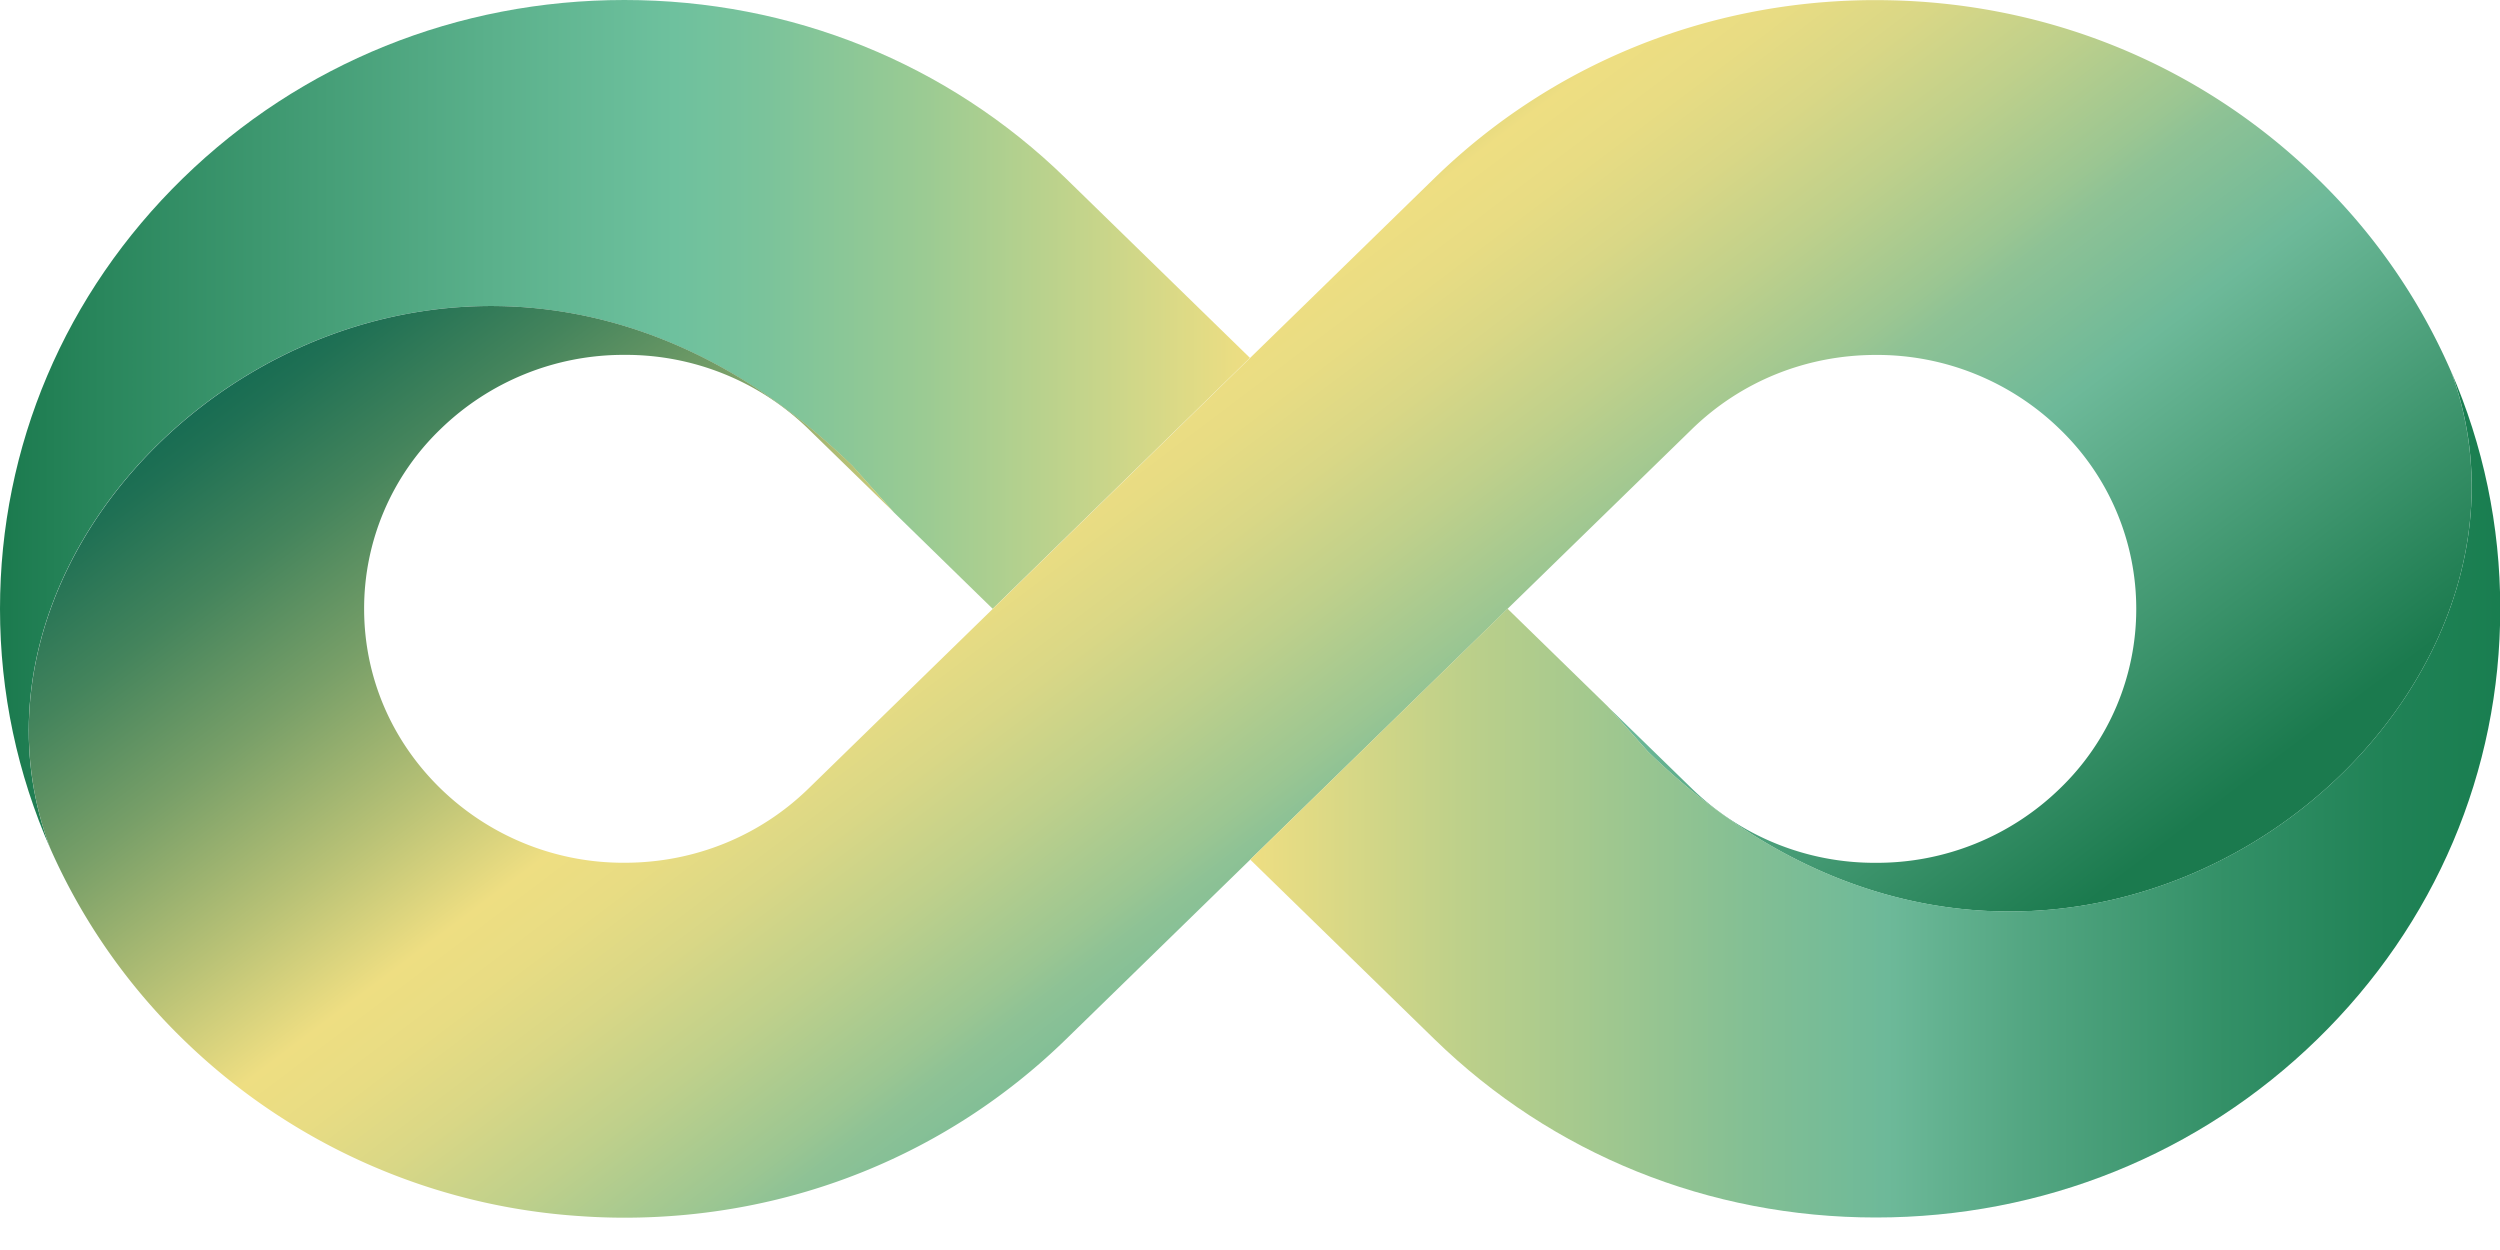 <svg width="40" height="20" viewBox="0 0 40 20" fill="none" xmlns="http://www.w3.org/2000/svg"><path d="M.807 13.582C-1.371 7.844 7.144 1.123 13.638 7.454l.665.745 1.58 1.542 4.116-4.015-2.947-2.873C15.166 1.013 12.658 0 9.99 0 7.32 0 4.813 1.013 2.926 2.853 1.04 4.692 0 7.14 0 9.741c0 1.343.28 2.644.807 3.841z" fill="url(#paint0_linear_3849_1567)"/><path d="M13.642 7.454l.664.746-1.367-1.332a4.187 4.187 0 00-2.946-1.19 4.199 4.199 0 00-2.947 1.19 3.982 3.982 0 00-1.22 2.873c0 1.085.434 2.105 1.22 2.873a4.192 4.192 0 002.947 1.19c1.114 0 2.16-.423 2.946-1.19L22.95 2.852c1.864-1.817 4.336-2.827 6.97-2.85h.094c2.668 0 5.177 1.011 7.063 2.853a9.682 9.682 0 012.136 3.08c2.128 5.73-6.366 12.41-12.845 6.092l-.648-.725 1.348 1.313a4.186 4.186 0 002.946 1.19 4.195 4.195 0 002.946-1.19 3.984 3.984 0 001.22-2.873 3.989 3.989 0 00-1.22-2.873 4.192 4.192 0 00-2.946-1.19c-1.114 0-2.16.423-2.946 1.19L24.12 9.742l-4.118 4.014-2.947 2.873c-1.887 1.84-4.395 2.854-7.063 2.854-.232 0-.464-.008-.694-.024a10.033 10.033 0 01-6.37-2.831 9.773 9.773 0 01-2.12-3.045c-2.176-5.739 6.341-12.46 12.834-6.129z" fill="url(#paint1_linear_3849_1567)"/><path d="M26.368 12.026l-.648-.727-1.6-1.56-4.116 4.015 2.947 2.873c1.887 1.84 4.395 2.853 7.063 2.853 2.669 0 5.178-1.013 7.064-2.853 1.887-1.84 2.926-4.286 2.926-6.887 0-1.33-.273-2.619-.79-3.807 2.128 5.73-6.366 12.41-12.846 6.092v.001z" fill="url(#paint2_linear_3849_1567)"/><defs><linearGradient id="paint0_linear_3849_1567" x1="0" y1="6.791" x2="20" y2="6.791" gradientUnits="userSpaceOnUse"><stop stop-color="#1B7A4E"/><stop offset=".08" stop-color="#29865C"/><stop offset=".39" stop-color="#5AB08B"/><stop offset=".54" stop-color="#6EC19E"/><stop offset=".61" stop-color="#7AC39B"/><stop offset=".74" stop-color="#9BCB93"/><stop offset=".91" stop-color="#D1D788"/><stop offset="1" stop-color="#EEDE82"/></linearGradient><linearGradient id="paint1_linear_3849_1567" x1="10.204" y1="-2.617" x2="26.819" y2="19.421" gradientUnits="userSpaceOnUse"><stop offset=".03" stop-color="#00604E"/><stop offset=".07" stop-color="#08644F"/><stop offset=".13" stop-color="#1F7054"/><stop offset=".2" stop-color="#44845C"/><stop offset=".28" stop-color="#789F68"/><stop offset=".37" stop-color="#B9C276"/><stop offset=".44" stop-color="#EEDE82"/><stop offset=".48" stop-color="#E8DC83"/><stop offset=".53" stop-color="#D9D786"/><stop offset=".59" stop-color="#BFD08B"/><stop offset=".66" stop-color="#9BC692"/><stop offset=".68" stop-color="#8EC295"/><stop offset=".76" stop-color="#6DB999"/><stop offset=".91" stop-color="#3A926A"/><stop offset="1" stop-color="#1B7A4E"/></linearGradient><linearGradient id="paint2_linear_3849_1567" x1="20.005" y1="12.708" x2="40.004" y2="12.708" gradientUnits="userSpaceOnUse"><stop stop-color="#EEDE82"/><stop offset=".17" stop-color="#BDD08A"/><stop offset=".4" stop-color="#83BF94"/><stop offset=".51" stop-color="#6DB999"/><stop offset=".62" stop-color="#53A682"/><stop offset=".78" stop-color="#339067"/><stop offset=".91" stop-color="#208256"/><stop offset="1" stop-color="#197E50"/></linearGradient></defs></svg>